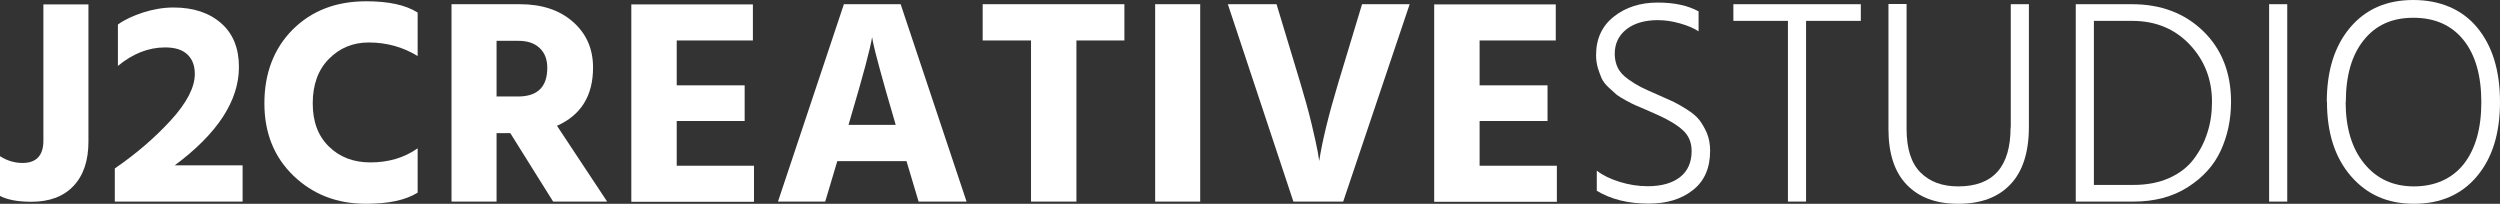 <svg xmlns="http://www.w3.org/2000/svg" id="Laag_2" data-name="Laag 2" viewBox="0 0 136.54 11.13"><rect x="0" y="0" width="136.54" height="11.13" fill="#333333" stroke="none"/><defs><style>      .cls-1 {        fill: #fff;      }    </style></defs><g id="Laag_2-2" data-name="Laag 2"><g id="Laag_1-2" data-name="Laag 1-2"><g><path class="cls-1" d="M0,10.71v-2.18c.39.25.8.37,1.23.37.76,0,1.14-.41,1.14-1.22V.24h2.46v7.5c0,1.03-.27,1.84-.82,2.42-.55.58-1.32.86-2.3.86-.74,0-1.31-.11-1.71-.32h0Z"></path><path class="cls-1" d="M9.54,9.03h3.71v1.98h-6.98v-1.81c1.15-.79,2.17-1.66,3.05-2.62s1.32-1.81,1.32-2.54c0-.45-.13-.8-.4-1.06s-.67-.39-1.22-.39c-.91,0-1.77.34-2.58,1.01V1.34c.35-.26.81-.47,1.38-.66.57-.18,1.12-.27,1.66-.27,1.09,0,1.95.29,2.6.86.65.57.97,1.37.97,2.39,0,1.84-1.17,3.64-3.52,5.38h.01,0Z"></path><path class="cls-1" d="M22.81.69v2.37c-.8-.49-1.69-.74-2.67-.74-.86,0-1.59.3-2.18.9s-.88,1.41-.88,2.42.29,1.78.88,2.36c.59.58,1.34.87,2.27.87,1,0,1.86-.26,2.58-.77v2.42c-.65.41-1.59.61-2.82.61-1.58,0-2.9-.51-3.96-1.53s-1.59-2.34-1.59-3.96.51-2.98,1.54-4.02c1.03-1.03,2.37-1.55,4.02-1.55,1.22,0,2.15.2,2.8.61h.01Z"></path><path class="cls-1" d="M30.21,11.01l-2.34-3.74h-.75v3.74h-2.46V.23h3.73c1.21,0,2.17.32,2.9.96.73.64,1.1,1.47,1.1,2.5,0,1.54-.66,2.6-1.97,3.18l2.74,4.14h-2.95ZM27.12,2.23v3.04h1.17c1.07,0,1.6-.52,1.6-1.57,0-.46-.14-.82-.42-1.08s-.66-.39-1.14-.39h-1.22s.01,0,0,0Z"></path><path class="cls-1" d="M36.96,9.05h4.22v1.97h-6.7V.24h6.64v1.97h-4.16v2.45h3.71v1.95h-3.71v2.45h0Z"></path><path class="cls-1" d="M50.17,11.01l-.66-2.21h-3.78l-.66,2.21h-2.58L46.09.23h3.1l3.6,10.78h-2.64s.02,0,.02,0ZM46.33,6.82h2.59l-.11-.38c-.31-1.04-.56-1.94-.76-2.67-.2-.74-.32-1.21-.36-1.42l-.06-.32c-.09.59-.48,2.06-1.18,4.42l-.11.38h0Z"></path><path class="cls-1" d="M61.41.23v1.98h-2.62v8.8h-2.48V2.21h-2.64V.23s7.74,0,7.74,0Z"></path><path class="cls-1" d="M63.09,11.01V.23h2.46v10.78s-2.46,0-2.46,0Z"></path><path class="cls-1" d="M76.99.23l-3.63,10.78h-2.72L67.06.23h2.66l1.3,4.3c.23.77.44,1.51.61,2.22s.28,1.22.34,1.54l.08.5c.17-1.11.52-2.53,1.04-4.26l1.3-4.3h2.62-.02Z"></path><path class="cls-1" d="M80.81,9.05h4.22v1.97h-6.7V.24h6.64v1.97h-4.16v2.45h3.71v1.95h-3.71v2.45h0Z"></path><path class="cls-1" d="M92.77.61v1.1c-.26-.17-.59-.31-1.01-.43s-.82-.18-1.22-.18c-.71,0-1.29.17-1.71.5s-.64.78-.64,1.34c0,.29.06.54.17.77.11.22.3.43.57.62s.5.33.7.43.5.24.9.41c.37.16.66.29.85.38s.44.23.74.42c.3.19.53.38.68.57s.29.43.42.72c.12.29.18.62.18.97,0,.94-.31,1.66-.94,2.15-.63.5-1.43.74-2.42.74-1.11,0-2.05-.23-2.83-.7v-1.1c.32.25.73.45,1.24.61.51.16,1.02.24,1.54.24.76,0,1.35-.17,1.77-.5s.63-.81.63-1.42c0-.47-.16-.85-.48-1.14s-.78-.57-1.39-.84c-.08-.04-.27-.12-.56-.25-.29-.12-.49-.21-.61-.26s-.3-.14-.54-.27-.42-.24-.54-.34c-.11-.1-.25-.22-.42-.38s-.29-.32-.37-.48c-.07-.16-.14-.35-.21-.57-.06-.22-.1-.45-.1-.7,0-.91.33-1.61.98-2.12s1.45-.76,2.38-.76,1.64.16,2.24.48h0Z"></path><path class="cls-1" d="M101.63.23v.91h-2.99v9.87h-.99V1.14h-2.98V.23h6.96Z"></path><path class="cls-1" d="M109.82,6.97V.23h.99v6.7c0,1.39-.34,2.44-1.01,3.14-.67.71-1.62,1.06-2.85,1.06s-2.14-.35-2.81-1.04-1-1.71-1-3.04V.22h.99v6.82c0,1.08.25,1.87.76,2.38s1.19.76,2.06.76c1.91,0,2.86-1.07,2.86-3.22h.01Z"></path><path class="cls-1" d="M113.37.23h3.07c1.58,0,2.88.49,3.89,1.47s1.52,2.27,1.52,3.86c0,.97-.19,1.86-.56,2.66-.37.81-.97,1.47-1.8,2s-1.82.79-2.97.79h-3.15s0-10.78,0-10.78ZM114.37,10.1h2.16c.74,0,1.39-.13,1.95-.38s1.01-.6,1.34-1.04.58-.92.74-1.44c.17-.52.25-1.08.25-1.68,0-1.23-.41-2.27-1.22-3.13-.82-.86-1.86-1.29-3.15-1.29h-2.08v8.96h.01Z"></path><path class="cls-1" d="M123.93,11.01V.23h.99v10.78s-.99,0-.99,0Z"></path><path class="cls-1" d="M127.08,5.57c0-1.7.42-3.05,1.27-4.06s2-1.51,3.45-1.51,2.66.5,3.49,1.5,1.25,2.35,1.25,4.07-.42,3.06-1.26,4.06-1.99,1.5-3.44,1.5-2.58-.51-3.45-1.52-1.3-2.36-1.3-4.05h-.01ZM128.11,5.57c0,1.42.34,2.54,1.02,3.37.68.83,1.58,1.24,2.71,1.24s2.08-.41,2.72-1.22c.64-.82.96-1.94.96-3.38s-.32-2.58-.97-3.39-1.56-1.22-2.74-1.22-2.06.41-2.71,1.22c-.66.82-.98,1.94-.98,3.38h-.01Z"></path></g></g></g></svg>